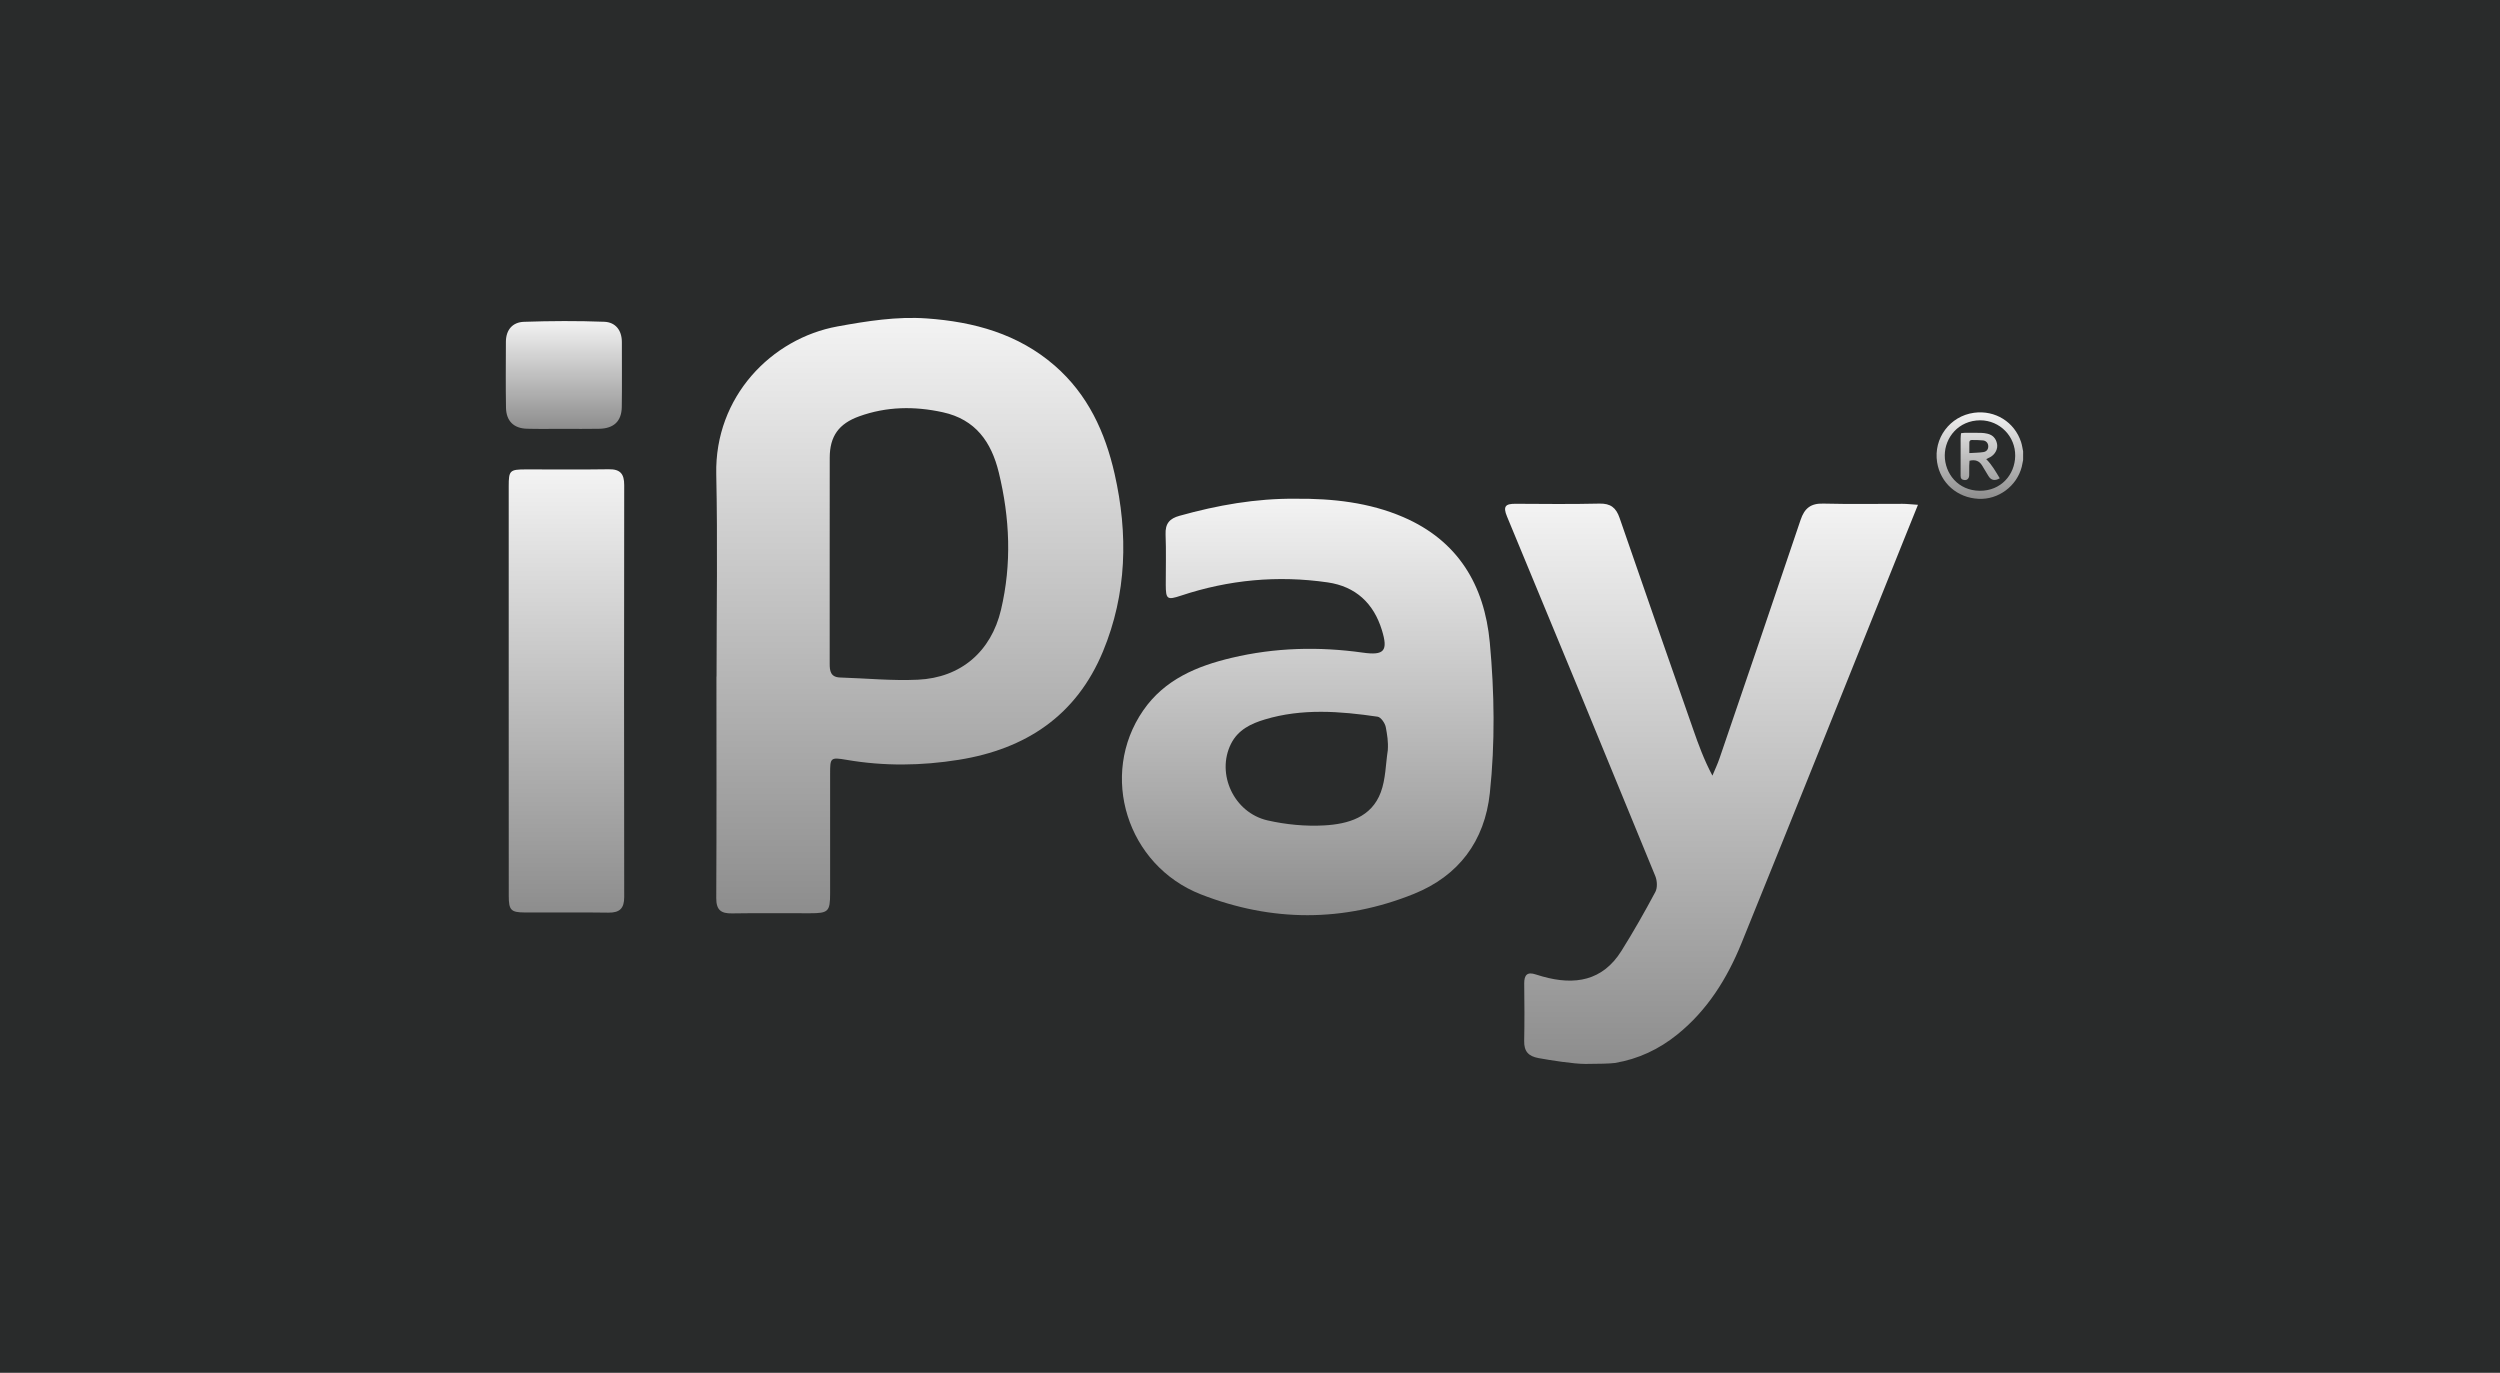 <svg width="173" height="95" viewBox="0 0 173 95" fill="none" xmlns="http://www.w3.org/2000/svg">
<rect width="173" height="95" fill="#292B2B"/>
<path d="M109.715 73.624C108.884 73.624 107.3 73.372 106.461 73.219C105.769 73.092 105.46 72.756 105.473 72.041C105.5 70.717 105.493 69.39 105.476 68.062C105.47 67.467 105.686 67.231 106.282 67.434C106.438 67.487 106.598 67.53 106.757 67.577C108.97 68.195 110.9 67.886 112.204 65.8C113.036 64.473 113.811 63.106 114.55 61.722C114.703 61.436 114.679 60.95 114.55 60.634C111.149 52.33 107.729 44.03 104.285 35.743C103.986 35.025 104.192 34.859 104.871 34.862C106.807 34.872 108.747 34.895 110.683 34.849C111.452 34.832 111.831 35.131 112.074 35.837C113.754 40.717 115.461 45.59 117.165 50.464C117.534 51.525 117.92 52.583 118.499 53.674C118.669 53.265 118.862 52.863 119.001 52.447C120.875 46.961 122.751 41.472 124.601 35.976C124.871 35.171 125.306 34.825 126.171 34.849C127.998 34.895 129.825 34.862 131.651 34.865C131.947 34.865 132.244 34.902 132.723 34.932C132.383 35.777 132.091 36.502 131.798 37.227C128.038 46.579 124.298 55.937 120.509 65.275C119.524 67.7 118.156 69.905 116.073 71.585C114.799 72.613 113.368 73.288 111.745 73.558C111.475 73.601 110.547 73.624 109.715 73.624Z" fill="url(#paint0_linear_135_12)"/>
<path d="M49.585 46.823C49.585 42.152 49.665 37.482 49.565 32.818C49.449 27.452 53.388 23.42 57.959 22.588C60.012 22.215 62.055 21.889 64.135 22.036C67.395 22.269 70.456 23.1 72.995 25.309C75.281 27.302 76.475 29.9 77.131 32.791C78.076 36.966 77.979 41.084 76.329 45.073C74.492 49.511 70.999 51.833 66.351 52.578C63.762 52.994 61.177 53.027 58.582 52.581C57.457 52.389 57.444 52.438 57.444 53.546C57.441 56.311 57.447 59.072 57.444 61.836C57.441 63.081 57.321 63.197 56.05 63.197C54.25 63.2 52.45 63.177 50.653 63.207C49.888 63.22 49.562 62.967 49.565 62.152C49.592 57.042 49.578 51.929 49.578 46.82C49.578 46.823 49.582 46.823 49.585 46.823ZM57.414 38.629C57.417 41.058 57.42 43.486 57.414 45.915C57.41 46.434 57.48 46.863 58.136 46.883C59.929 46.939 61.726 47.119 63.513 47.036C66.5 46.9 68.587 45.08 69.269 42.199C70.02 39.022 69.884 35.852 69.116 32.694C68.6 30.579 67.505 29.025 65.246 28.529C63.286 28.1 61.357 28.124 59.45 28.812C58.049 29.318 57.417 30.183 57.417 31.677C57.414 33.992 57.414 36.311 57.414 38.629Z" fill="url(#paint1_linear_135_12)"/>
<path d="M89.645 34.513C92.213 34.49 94.759 34.769 97.114 35.787C100.874 37.41 102.721 40.461 103.094 44.46C103.416 47.933 103.466 51.413 103.097 54.879C102.741 58.216 100.931 60.611 97.84 61.858C92.962 63.825 88.014 63.808 83.107 61.892C77.989 59.892 76.026 53.638 79.107 49.167C80.585 47.021 82.831 46.09 85.236 45.521C88.224 44.812 91.258 44.733 94.306 45.162C95.79 45.371 96.07 45.045 95.627 43.605C95.058 41.752 93.82 40.584 91.871 40.301C88.417 39.802 85.03 40.118 81.719 41.22C80.764 41.536 80.674 41.472 80.671 40.458C80.668 39.297 80.704 38.136 80.658 36.978C80.628 36.233 80.934 35.88 81.629 35.691C84.251 34.959 86.91 34.486 89.645 34.513ZM96.036 51.912C96.076 51.313 95.99 50.83 95.897 50.325C95.847 50.049 95.561 49.63 95.334 49.596C92.726 49.214 90.104 49.011 87.529 49.786C86.574 50.072 85.669 50.498 85.18 51.482C84.155 53.545 85.376 56.236 87.715 56.772C88.989 57.061 90.34 57.191 91.641 57.118C93.271 57.025 94.902 56.572 95.551 54.826C95.89 53.914 95.887 52.886 96.036 51.912Z" fill="url(#paint2_linear_135_12)"/>
<path d="M35.203 47.742C35.203 43.045 35.203 38.348 35.203 33.651C35.203 32.553 35.276 32.486 36.394 32.483C38.304 32.48 40.214 32.503 42.124 32.473C42.919 32.46 43.195 32.789 43.195 33.561C43.182 43.065 43.182 52.569 43.195 62.077C43.195 62.856 42.889 63.165 42.104 63.155C40.167 63.125 38.228 63.152 36.291 63.142C35.359 63.138 35.206 62.975 35.206 62.001C35.203 57.247 35.206 52.496 35.203 47.742Z" fill="url(#paint3_linear_135_12)"/>
<path d="M38.961 29.676C38.129 29.676 37.301 29.692 36.469 29.669C35.554 29.646 35.032 29.137 35.015 28.215C34.988 26.695 35.005 25.175 35.008 23.654C35.011 22.826 35.467 22.297 36.256 22.27C38.106 22.207 39.962 22.197 41.816 22.267C42.591 22.297 43.037 22.853 43.033 23.681C43.03 25.175 43.05 26.665 43.027 28.159C43.014 29.153 42.475 29.656 41.453 29.672C40.625 29.689 39.793 29.676 38.961 29.676Z" fill="url(#paint4_linear_135_12)"/>
<path fill-rule="evenodd" clip-rule="evenodd" d="M135.956 29.951C136.337 29.949 136.717 29.946 137.098 29.955C137.236 29.957 137.378 29.978 137.514 30.008C137.897 30.093 138.125 30.34 138.197 30.72C138.262 31.069 138.068 31.436 137.736 31.627C137.651 31.675 137.561 31.715 137.447 31.772C137.847 32.17 138.105 32.64 138.384 33.098C138.038 33.301 137.773 33.236 137.594 32.93C137.453 32.687 137.307 32.448 137.16 32.21C136.968 31.897 136.693 31.787 136.291 31.883C136.284 32.002 136.274 32.108 136.271 32.216C136.269 32.437 136.272 32.657 136.269 32.878C136.264 33.167 136.063 33.296 135.79 33.179C135.744 33.159 135.701 33.099 135.688 33.05C135.669 32.974 135.674 32.891 135.674 32.811C135.672 31.99 135.672 31.169 135.675 30.347C135.675 30.23 135.692 30.113 135.703 29.981C135.802 29.968 135.879 29.951 135.956 29.951ZM136.453 30.449C136.349 30.448 136.281 30.502 136.279 30.611C136.275 30.837 136.277 31.062 136.277 31.354C136.646 31.329 136.956 31.332 137.255 31.284C137.491 31.245 137.6 31.067 137.587 30.856C137.573 30.661 137.444 30.502 137.228 30.477C136.972 30.449 136.712 30.453 136.453 30.449Z" fill="url(#paint5_linear_135_12)"/>
<path fill-rule="evenodd" clip-rule="evenodd" d="M136.604 28.564C138.062 28.367 139.403 29.199 139.859 30.591C139.927 30.798 139.954 31.018 140 31.233V31.834C139.969 31.989 139.944 32.147 139.906 32.302C139.563 33.642 138.286 34.588 136.916 34.52C135.437 34.445 134.276 33.424 134.049 31.996C133.784 30.334 134.934 28.79 136.604 28.564ZM137.037 29.085C135.526 29.09 134.583 30.285 134.578 31.509C134.573 32.752 135.484 33.953 137.006 33.962C138.464 33.971 139.429 32.853 139.452 31.556C139.474 30.195 138.39 29.093 137.037 29.085Z" fill="url(#paint6_linear_135_12)"/>
<defs>
<linearGradient id="paint0_linear_135_12" x1="118.437" y1="34.848" x2="118.437" y2="73.624" gradientUnits="userSpaceOnUse">
<stop stop-color="#F3F3F3"/>
<stop offset="1" stop-color="#8D8D8D"/>
</linearGradient>
<linearGradient id="paint1_linear_135_12" x1="63.648" y1="22" x2="63.648" y2="63.207" gradientUnits="userSpaceOnUse">
<stop stop-color="#F3F3F3"/>
<stop offset="1" stop-color="#8D8D8D"/>
</linearGradient>
<linearGradient id="paint2_linear_135_12" x1="90.496" y1="34.512" x2="90.496" y2="63.331" gradientUnits="userSpaceOnUse">
<stop stop-color="#F3F3F3"/>
<stop offset="1" stop-color="#8D8D8D"/>
</linearGradient>
<linearGradient id="paint3_linear_135_12" x1="39.199" y1="32.473" x2="39.199" y2="63.155" gradientUnits="userSpaceOnUse">
<stop stop-color="#F3F3F3"/>
<stop offset="1" stop-color="#8D8D8D"/>
</linearGradient>
<linearGradient id="paint4_linear_135_12" x1="39.019" y1="22.219" x2="39.019" y2="29.681" gradientUnits="userSpaceOnUse">
<stop stop-color="#F3F3F3"/>
<stop offset="1" stop-color="#8D8D8D"/>
</linearGradient>
<linearGradient id="paint5_linear_135_12" x1="137.005" y1="28.535" x2="137.005" y2="34.523" gradientUnits="userSpaceOnUse">
<stop stop-color="#F3F3F3"/>
<stop offset="1" stop-color="#8D8D8D"/>
</linearGradient>
<linearGradient id="paint6_linear_135_12" x1="137.005" y1="28.535" x2="137.005" y2="34.523" gradientUnits="userSpaceOnUse">
<stop stop-color="#F3F3F3"/>
<stop offset="1" stop-color="#8D8D8D"/>
</linearGradient>
</defs>
</svg>

